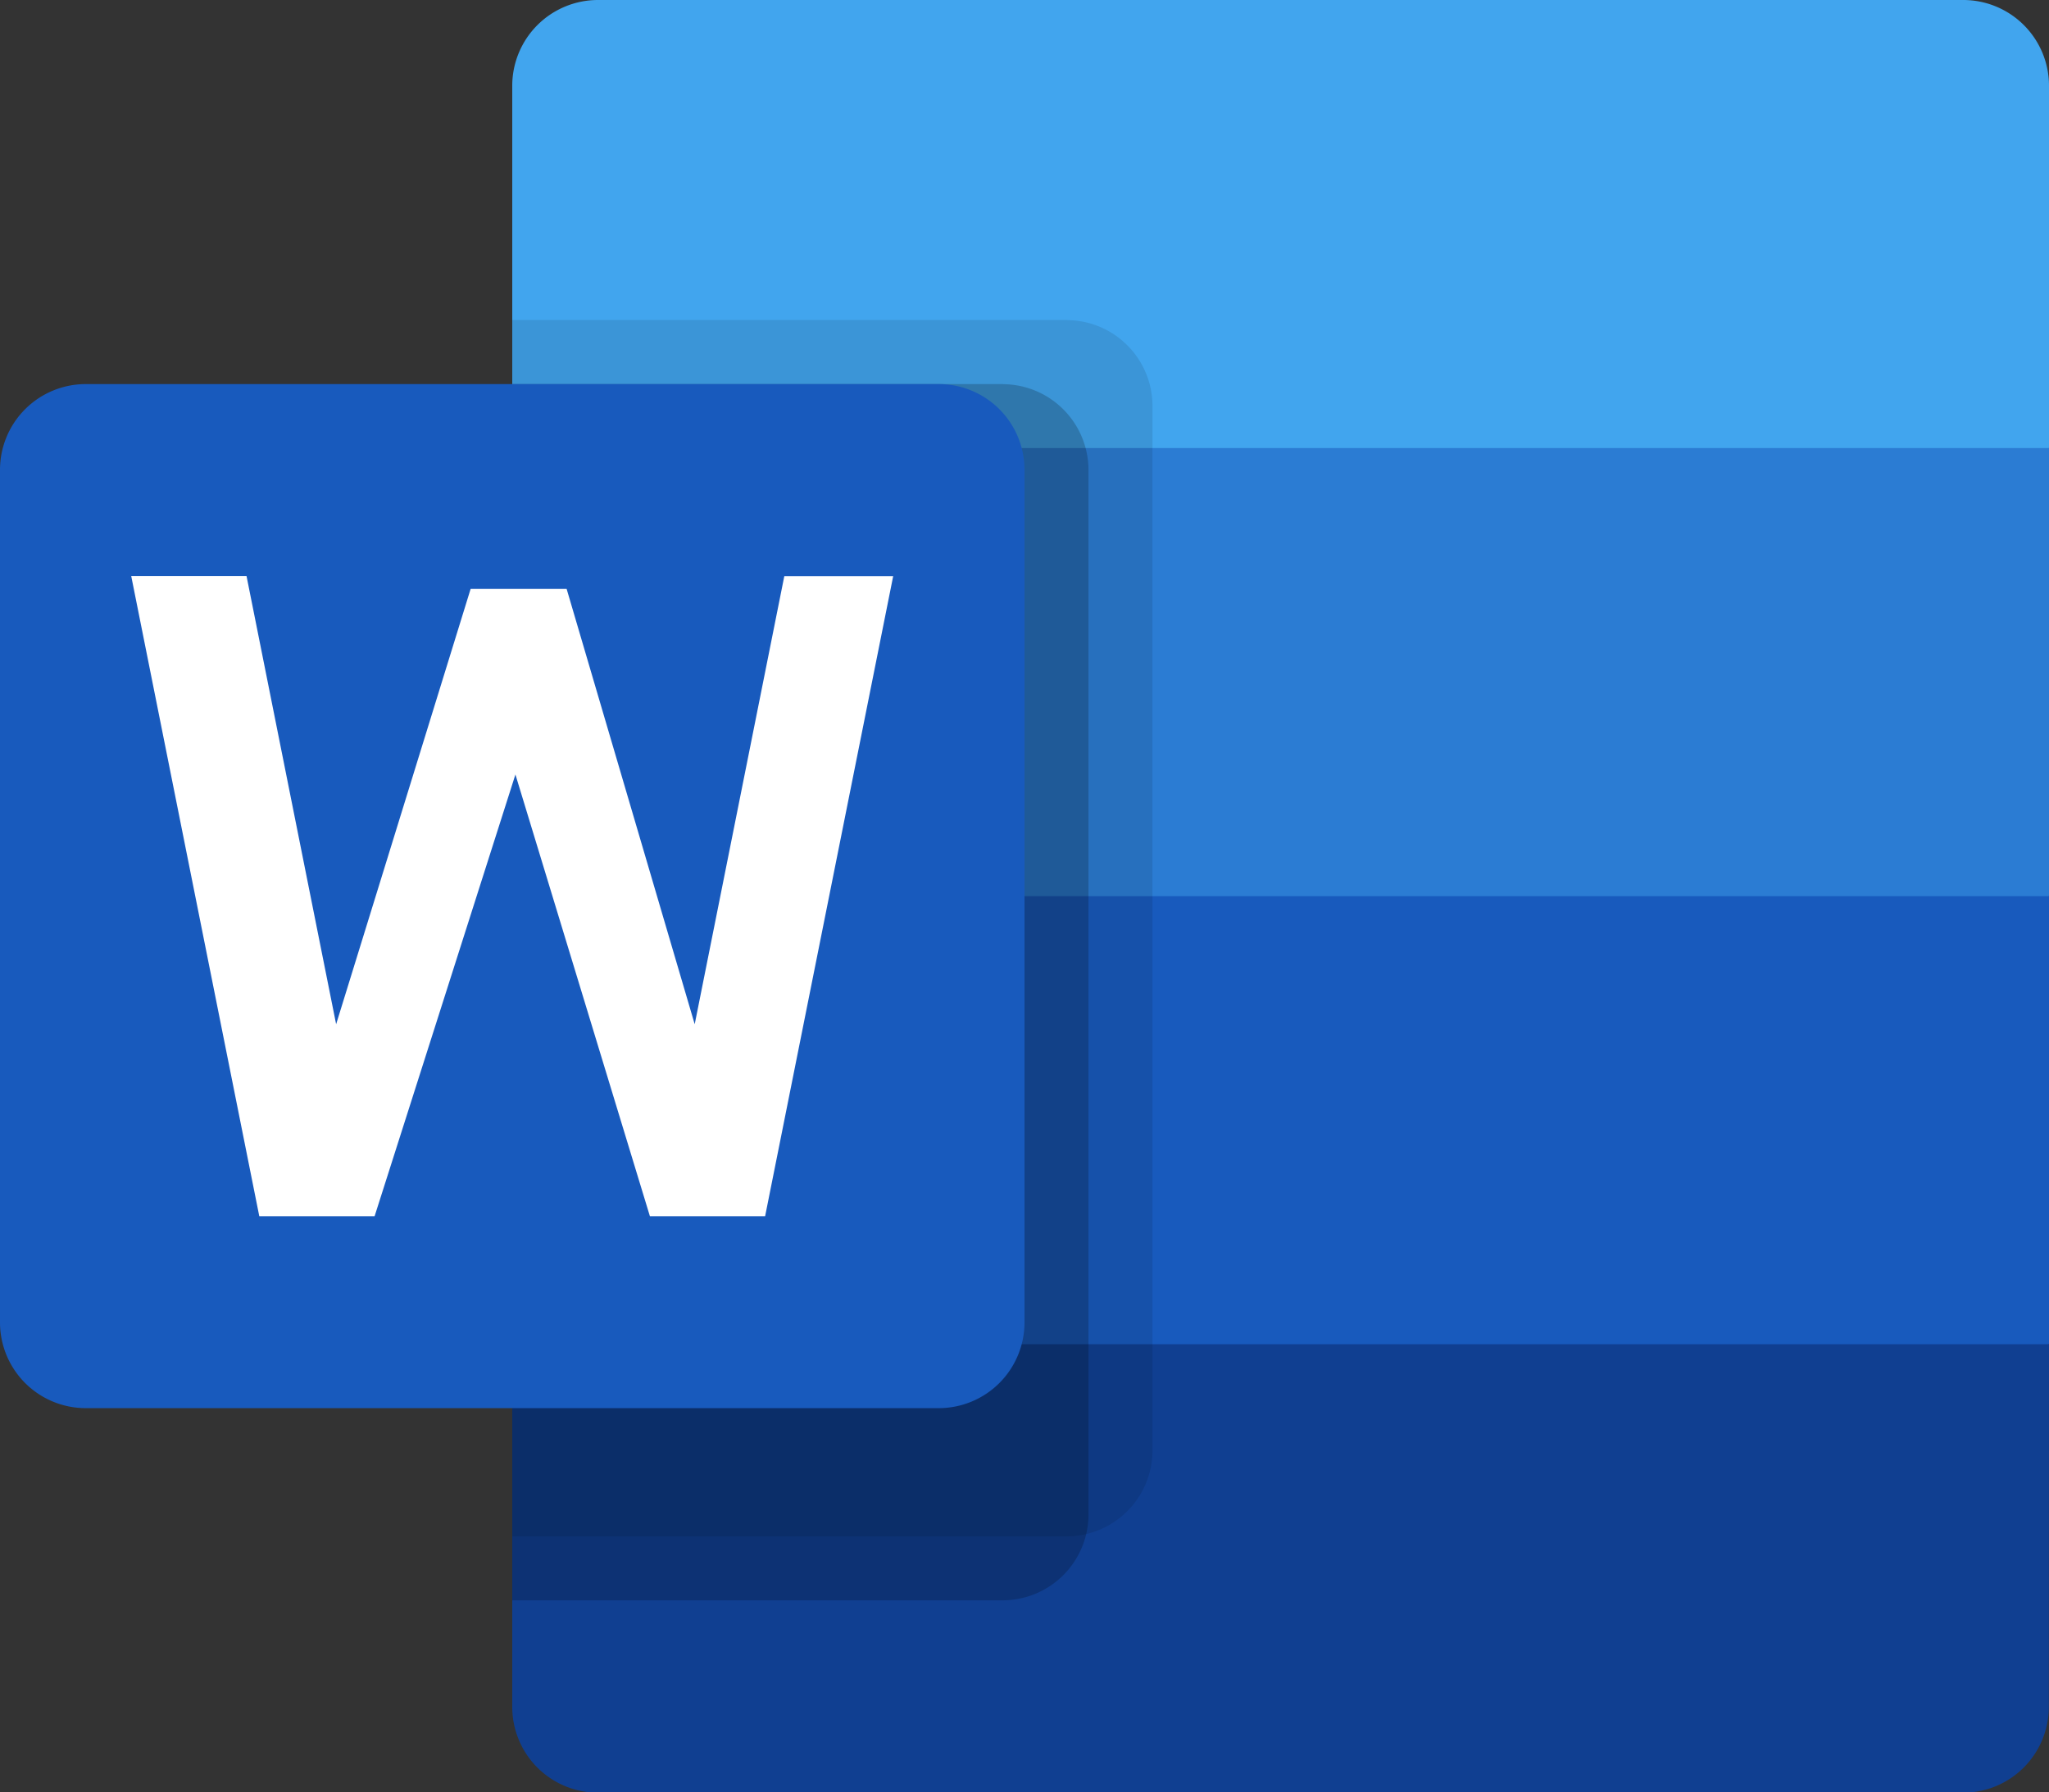 <svg viewBox="0 0 220 192.49" xmlns="http://www.w3.org/2000/svg"><rect x="0" y="0" width="220" height="192.49" fill="#333333" stroke="none"/><path d="m210.83 0h-146.66a9.21 9.21 0 0 0 -9.17 9.17v39l82.5 24.06 82.5-24.11v-39a9.21 9.21 0 0 0 -9.16-9.12z" fill="#41a5ee"/><path d="m220 48.12h-165v48.13l82.5 24.06 82.5-24.06z" fill="#2b7cd3"/><path d="m220 96.25h-165v48.12l82.5 24.06 82.5-24.06z" fill="#185abd"/><path d="m220 144.37h-165v39a9.21 9.21 0 0 0 9.16 9.16h146.66a9.21 9.21 0 0 0 9.16-9.16z" fill="#103f91"/><path d="m114.58 34.37h-59.58v130.63h59.58a9.23 9.23 0 0 0 9.16-9.16v-112.3a9.23 9.23 0 0 0 -9.16-9.16z" fill-opacity=".1"/><path d="m107.71 41.25h-52.71v130.62h52.71a9.23 9.23 0 0 0 9.16-9.17v-112.28a9.23 9.23 0 0 0 -9.16-9.16zm0 0h-52.71v116.87h52.71a9.23 9.23 0 0 0 9.16-9.16v-98.54a9.23 9.23 0 0 0 -9.16-9.16zm-6.87 0h-45.84v116.87h45.83a9.23 9.23 0 0 0 9.17-9.12v-98.58a9.23 9.23 0 0 0 -9.16-9.16z" fill-opacity=".2"/><path d="m9.16 41.25h91.66a9.21 9.21 0 0 1 9.18 9.16v91.66a9.21 9.21 0 0 1 -9.17 9.16h-91.67a9.21 9.21 0 0 1 -9.16-9.15v-91.67a9.21 9.21 0 0 1 9.16-9.16z" fill="#185abd"/><path d="m82.15 130.62h-12.37l-14.44-47.44-15.12 47.44h-12.38l-13.75-68.75h12.38l9.62 48.13 14.44-46.75h10.31l13.75 46.75 9.62-48.12h11.69z" fill="#fff"/><path d="m0-13.75h220v220h-220z" fill="none"/></svg>